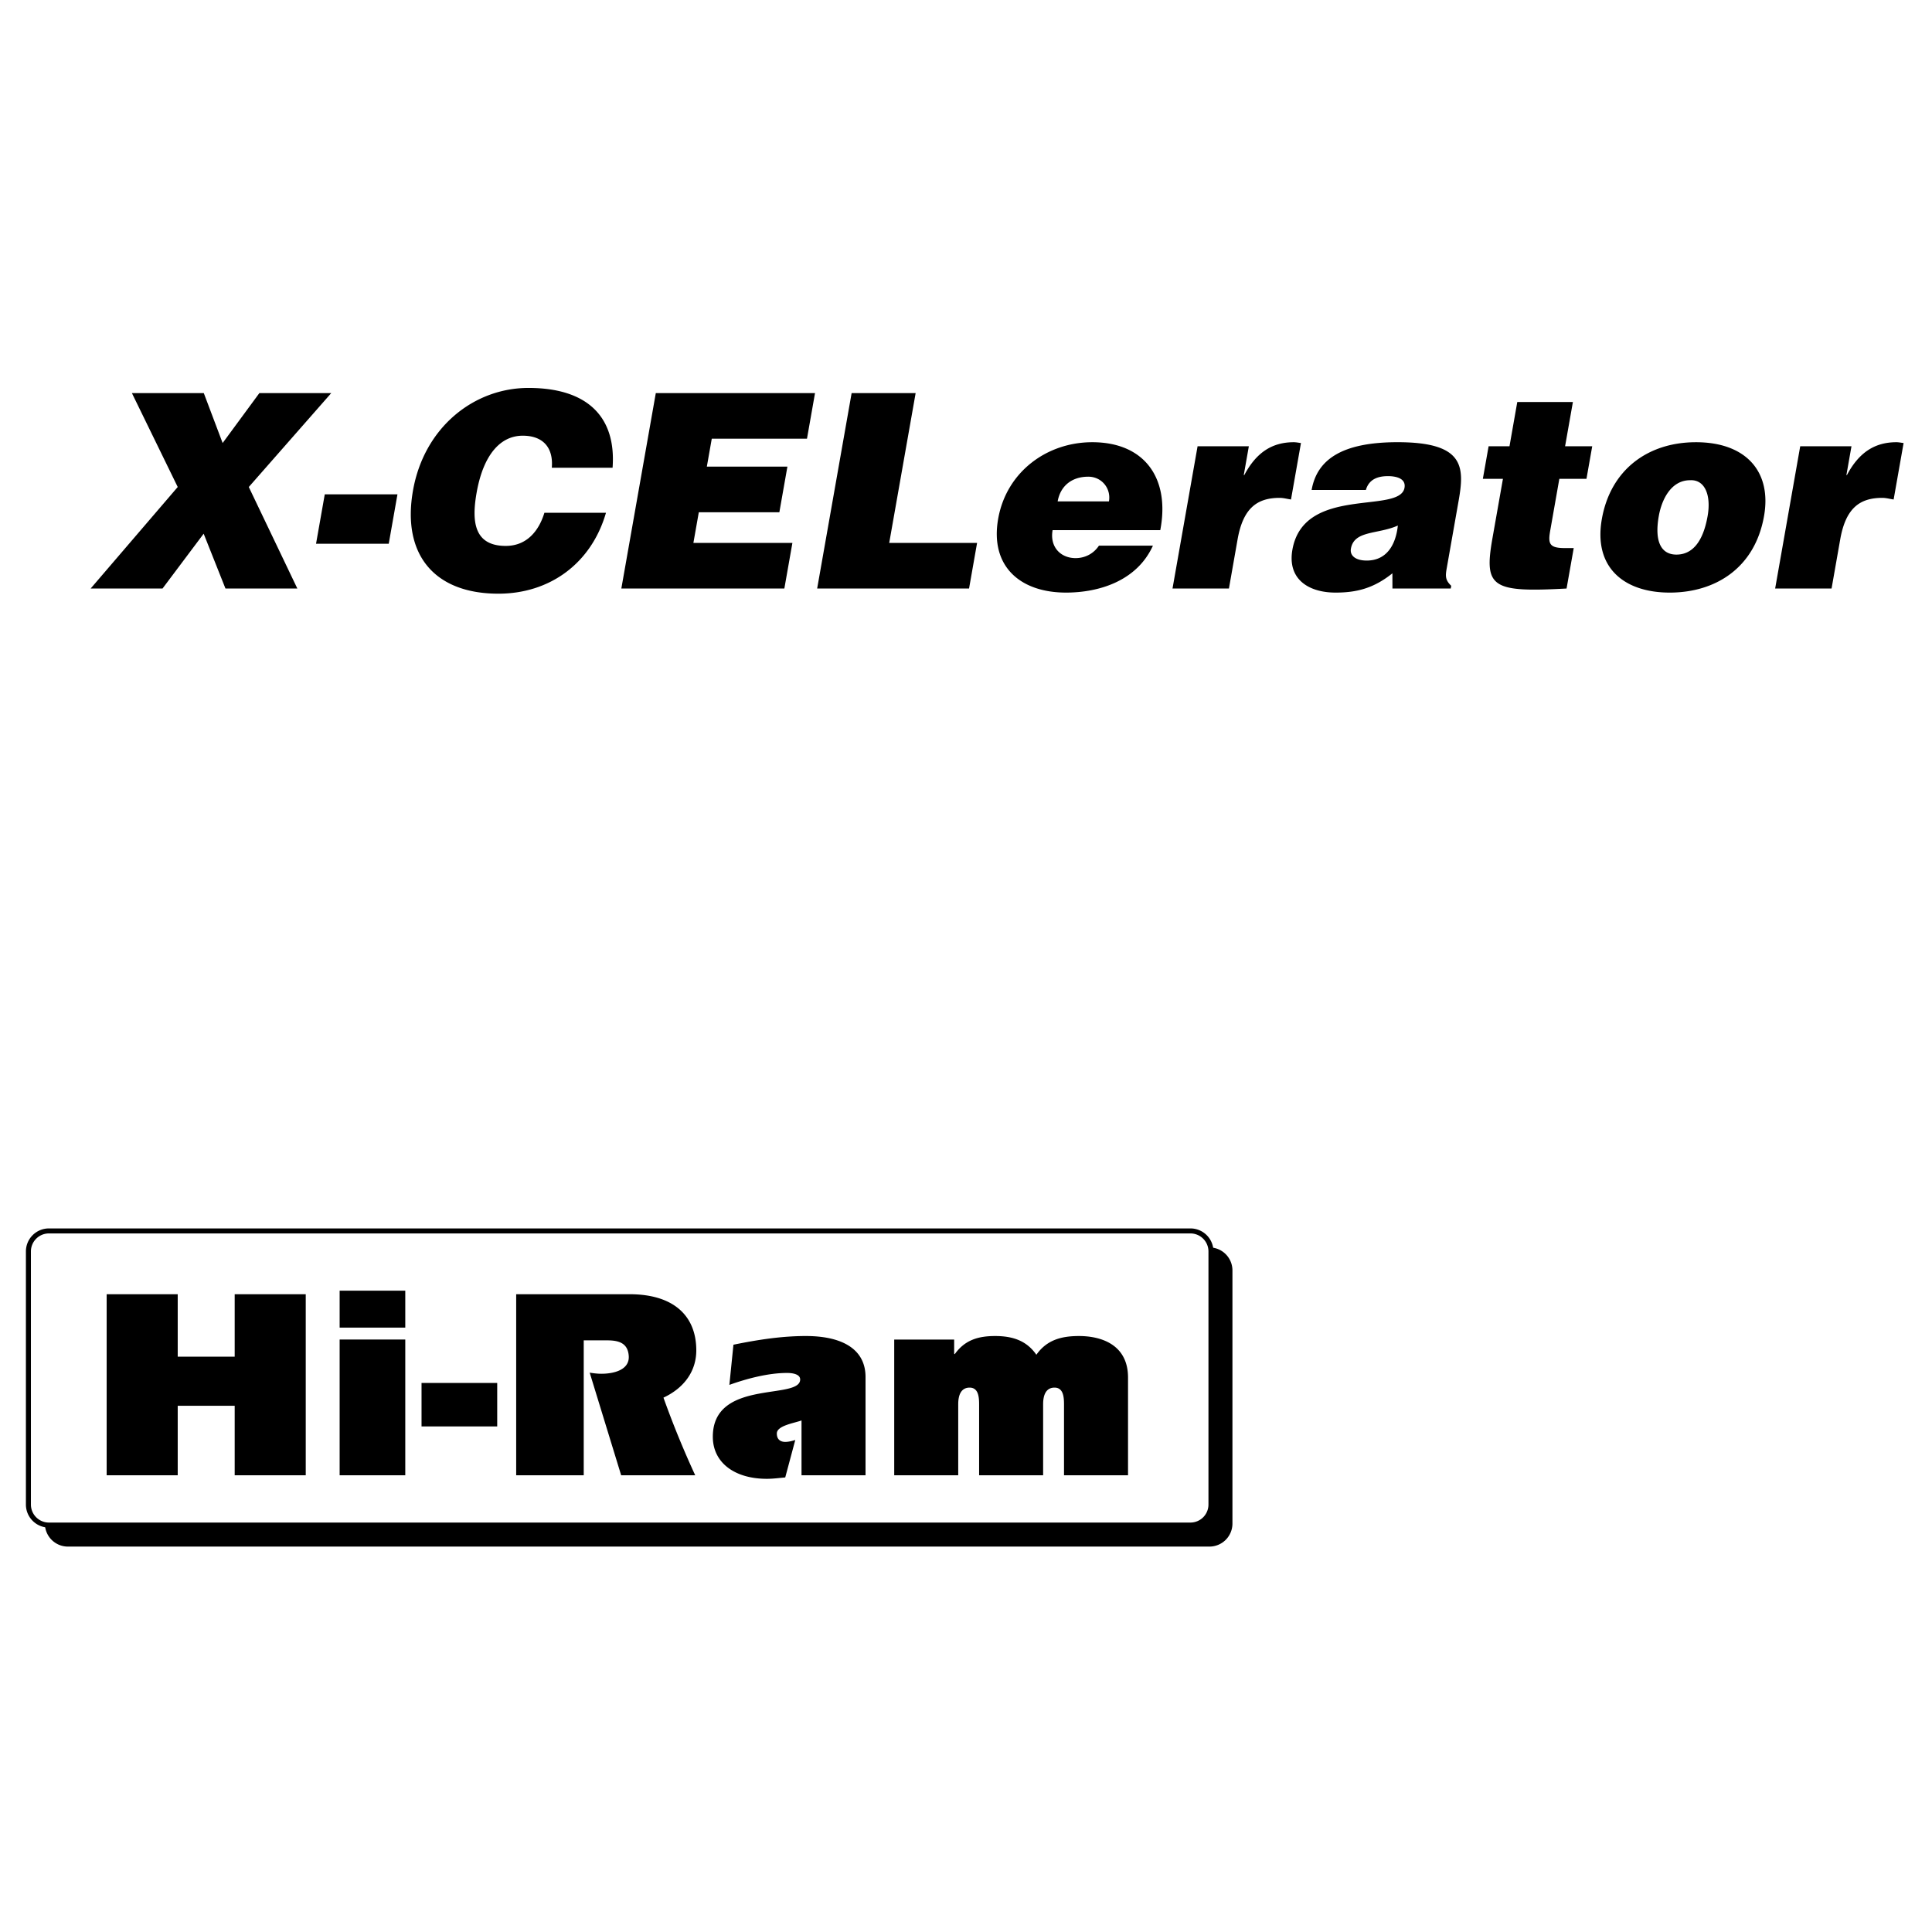 <svg xmlns="http://www.w3.org/2000/svg" width="2500" height="2500" viewBox="0 0 192.756 192.756"><g fill-rule="evenodd" clip-rule="evenodd"><path fill="#fff" d="M0 0h192.756v192.756H0V0z"/><path d="M120.666 154.053a2.046 2.046 0 0 0 2.045-2.047v-25.252a2.048 2.048 0 0 0-2.045-2.049H6.775c-1.13 0-2.046.918-2.046 2.049v25.252c0 1.131.916 2.047 2.046 2.047h113.891z" stroke="#000" stroke-width=".5" stroke-miterlimit="2.613"/><path d="M118.771 152.156a2.048 2.048 0 0 0 2.047-2.047v-25.252a2.048 2.048 0 0 0-2.047-2.047H4.881c-1.13 0-2.046.916-2.046 2.047v25.252c0 1.131.917 2.047 2.046 2.047h113.89z" fill="#fff" stroke="#000" stroke-width=".5" stroke-miterlimit="2.613"/><path d="M16.216 58.717H9.044l8.688-10.129-4.572-9.37h7.172l1.881 4.983 3.666-4.983h7.171l-8.228 9.37 4.844 10.129h-7.171l-2.175-5.47-4.104 5.47zM31.532 54.249l.87-4.93h7.253l-.87 4.93h-7.253zM55.054 46.666c.169-2.031-.897-3.196-2.9-3.196-2.246 0-3.938 1.923-4.602 5.687-.482 2.735-.341 5.309 2.906 5.309 2.057 0 3.284-1.436 3.857-3.305h6.143c-1.457 5.038-5.591 8.071-10.732 8.071-6.44 0-9.64-3.954-8.522-10.291 1.113-6.31 6.081-10.237 11.521-10.237 5.954 0 8.762 2.952 8.392 7.962h-6.063zM61.991 58.717l3.439-19.499h15.885l-.802 4.55h-9.499l-.492 2.789h8.038l-.803 4.55H69.72l-.54 3.06h9.878l-.803 4.55H61.991zM81.528 58.717l3.439-19.499h6.387l-2.637 14.949h8.767l-.801 4.55H81.528zM105.018 52.895c-.297 1.679.807 2.789 2.295 2.789.893 0 1.775-.406 2.33-1.246h5.385c-1.594 3.521-5.373 4.685-8.674 4.685-4.547 0-7.605-2.6-6.766-7.366.822-4.658 4.838-7.637 9.385-7.637 5.25 0 7.775 3.629 6.787 8.775h-10.742zm5.621-2.871c.229-1.3-.73-2.465-2.057-2.465-1.678 0-2.791.948-3.059 2.465h5.116zM119.482 44.526h5.115l-.506 2.871h.053c1.178-2.221 2.744-3.277 4.936-3.277.244 0 .479.054.717.082l-.994 5.633c-.369-.054-.756-.163-1.135-.163-2.301 0-3.654 1.083-4.195 4.144l-.863 4.902h-5.629l2.501-14.192zM138.924 58.717l-.004-1.517c-1.859 1.49-3.559 1.923-5.67 1.923-2.68 0-4.826-1.327-4.307-4.279 1.137-6.445 10.715-3.521 11.184-6.175.182-1.029-1.039-1.165-1.635-1.165-.785 0-1.869.163-2.219 1.381h-5.412c.529-3.006 2.979-4.767 8.58-4.767 6.711 0 6.678 2.491 6.08 5.877l-1.17 6.635c-.143.813-.188 1.219.438 1.814l-.047.271h-5.818v.002zm.539-6.283c-1.998.894-4.357.461-4.682 2.302-.125.704.467 1.191 1.576 1.191 1.975 0 2.897-1.543 3.106-3.493zM156.297 58.717c-7.459.406-8.262-.109-7.396-5.011l1.047-5.931h-2.004l.574-3.25h2.084l.777-4.414h5.549l-.779 4.414h2.707l-.574 3.25h-2.707l-.906 5.146c-.23 1.3-.121 1.76 1.449 1.76h.893l-.714 4.036zM169.205 44.12c5.008 0 7.572 2.952 6.793 7.366-.916 5.2-4.865 7.637-9.412 7.637-4.545 0-7.623-2.492-6.77-7.339.87-4.929 4.6-7.664 9.389-7.664zm-3.707 7.366c-.473 2.681.322 3.846 1.758 3.846 1.516 0 2.641-1.165 3.113-3.846.367-2.085-.275-3.656-1.75-3.574-1.922 0-2.84 1.976-3.121 3.574zM179.607 44.526h5.115l-.506 2.871h.053c1.178-2.221 2.744-3.277 4.936-3.277.244 0 .479.054.717.082l-.994 5.633c-.369-.054-.756-.163-1.135-.163-2.301 0-3.654 1.083-4.195 4.144l-.863 4.902h-5.629l2.501-14.192zM10.641 129.125h7.09v6.229h5.684v-6.229h7.089v18.063h-7.089v-6.932h-5.684v6.932h-7.09v-18.063zM33.886 133.646h6.549v13.541h-6.549v-13.541zm0-4.873h6.549v3.682h-6.549v-3.682zM42.057 137.98h7.55v4.334h-7.55v-4.334zM51.5 129.125h11.312c4.384 0 6.657 2.139 6.657 5.605 0 1.949-1.083 3.684-3.275 4.713a93.406 93.406 0 0 0 3.167 7.744h-7.388l-3.139-10.236c.352.055.758.109 1.164.109 1.245 0 2.814-.381 2.733-1.762-.081-1.271-.947-1.57-2.138-1.57h-2.354v13.459H51.5v-18.062zM79.966 141.719c-.73.27-2.462.514-2.462 1.299 0 .678.46.84.839.84.325 0 .649-.082 1.001-.189l-1.001 3.736c-.623.055-1.218.137-1.84.137-3.193 0-5.385-1.598-5.385-4.199 0-5.795 8.714-3.629 8.714-5.713 0-.568-.866-.65-1.299-.65-1.895 0-4.032.568-5.764 1.191l.406-4.008c2.381-.488 4.79-.867 7.225-.867 3.573 0 5.954 1.273 5.954 4.09v9.803h-6.387v-5.47h-.001zM95.198 135.057l.054.053c1.001-1.408 2.328-1.814 4.033-1.814 1.65 0 3.111.406 4.113 1.869 1.027-1.463 2.463-1.869 4.248-1.869 2.326 0 4.898.922 4.898 4.145v9.748h-6.387v-7.014c0-.703-.027-1.732-.947-1.732-.812 0-1.137.676-1.137 1.652v7.094h-6.387v-7.014c0-.703-.027-1.732-.947-1.732-.812 0-1.137.676-1.137 1.652v7.094h-6.386v-13.541h5.98v1.409h.002z"/></g></svg>
